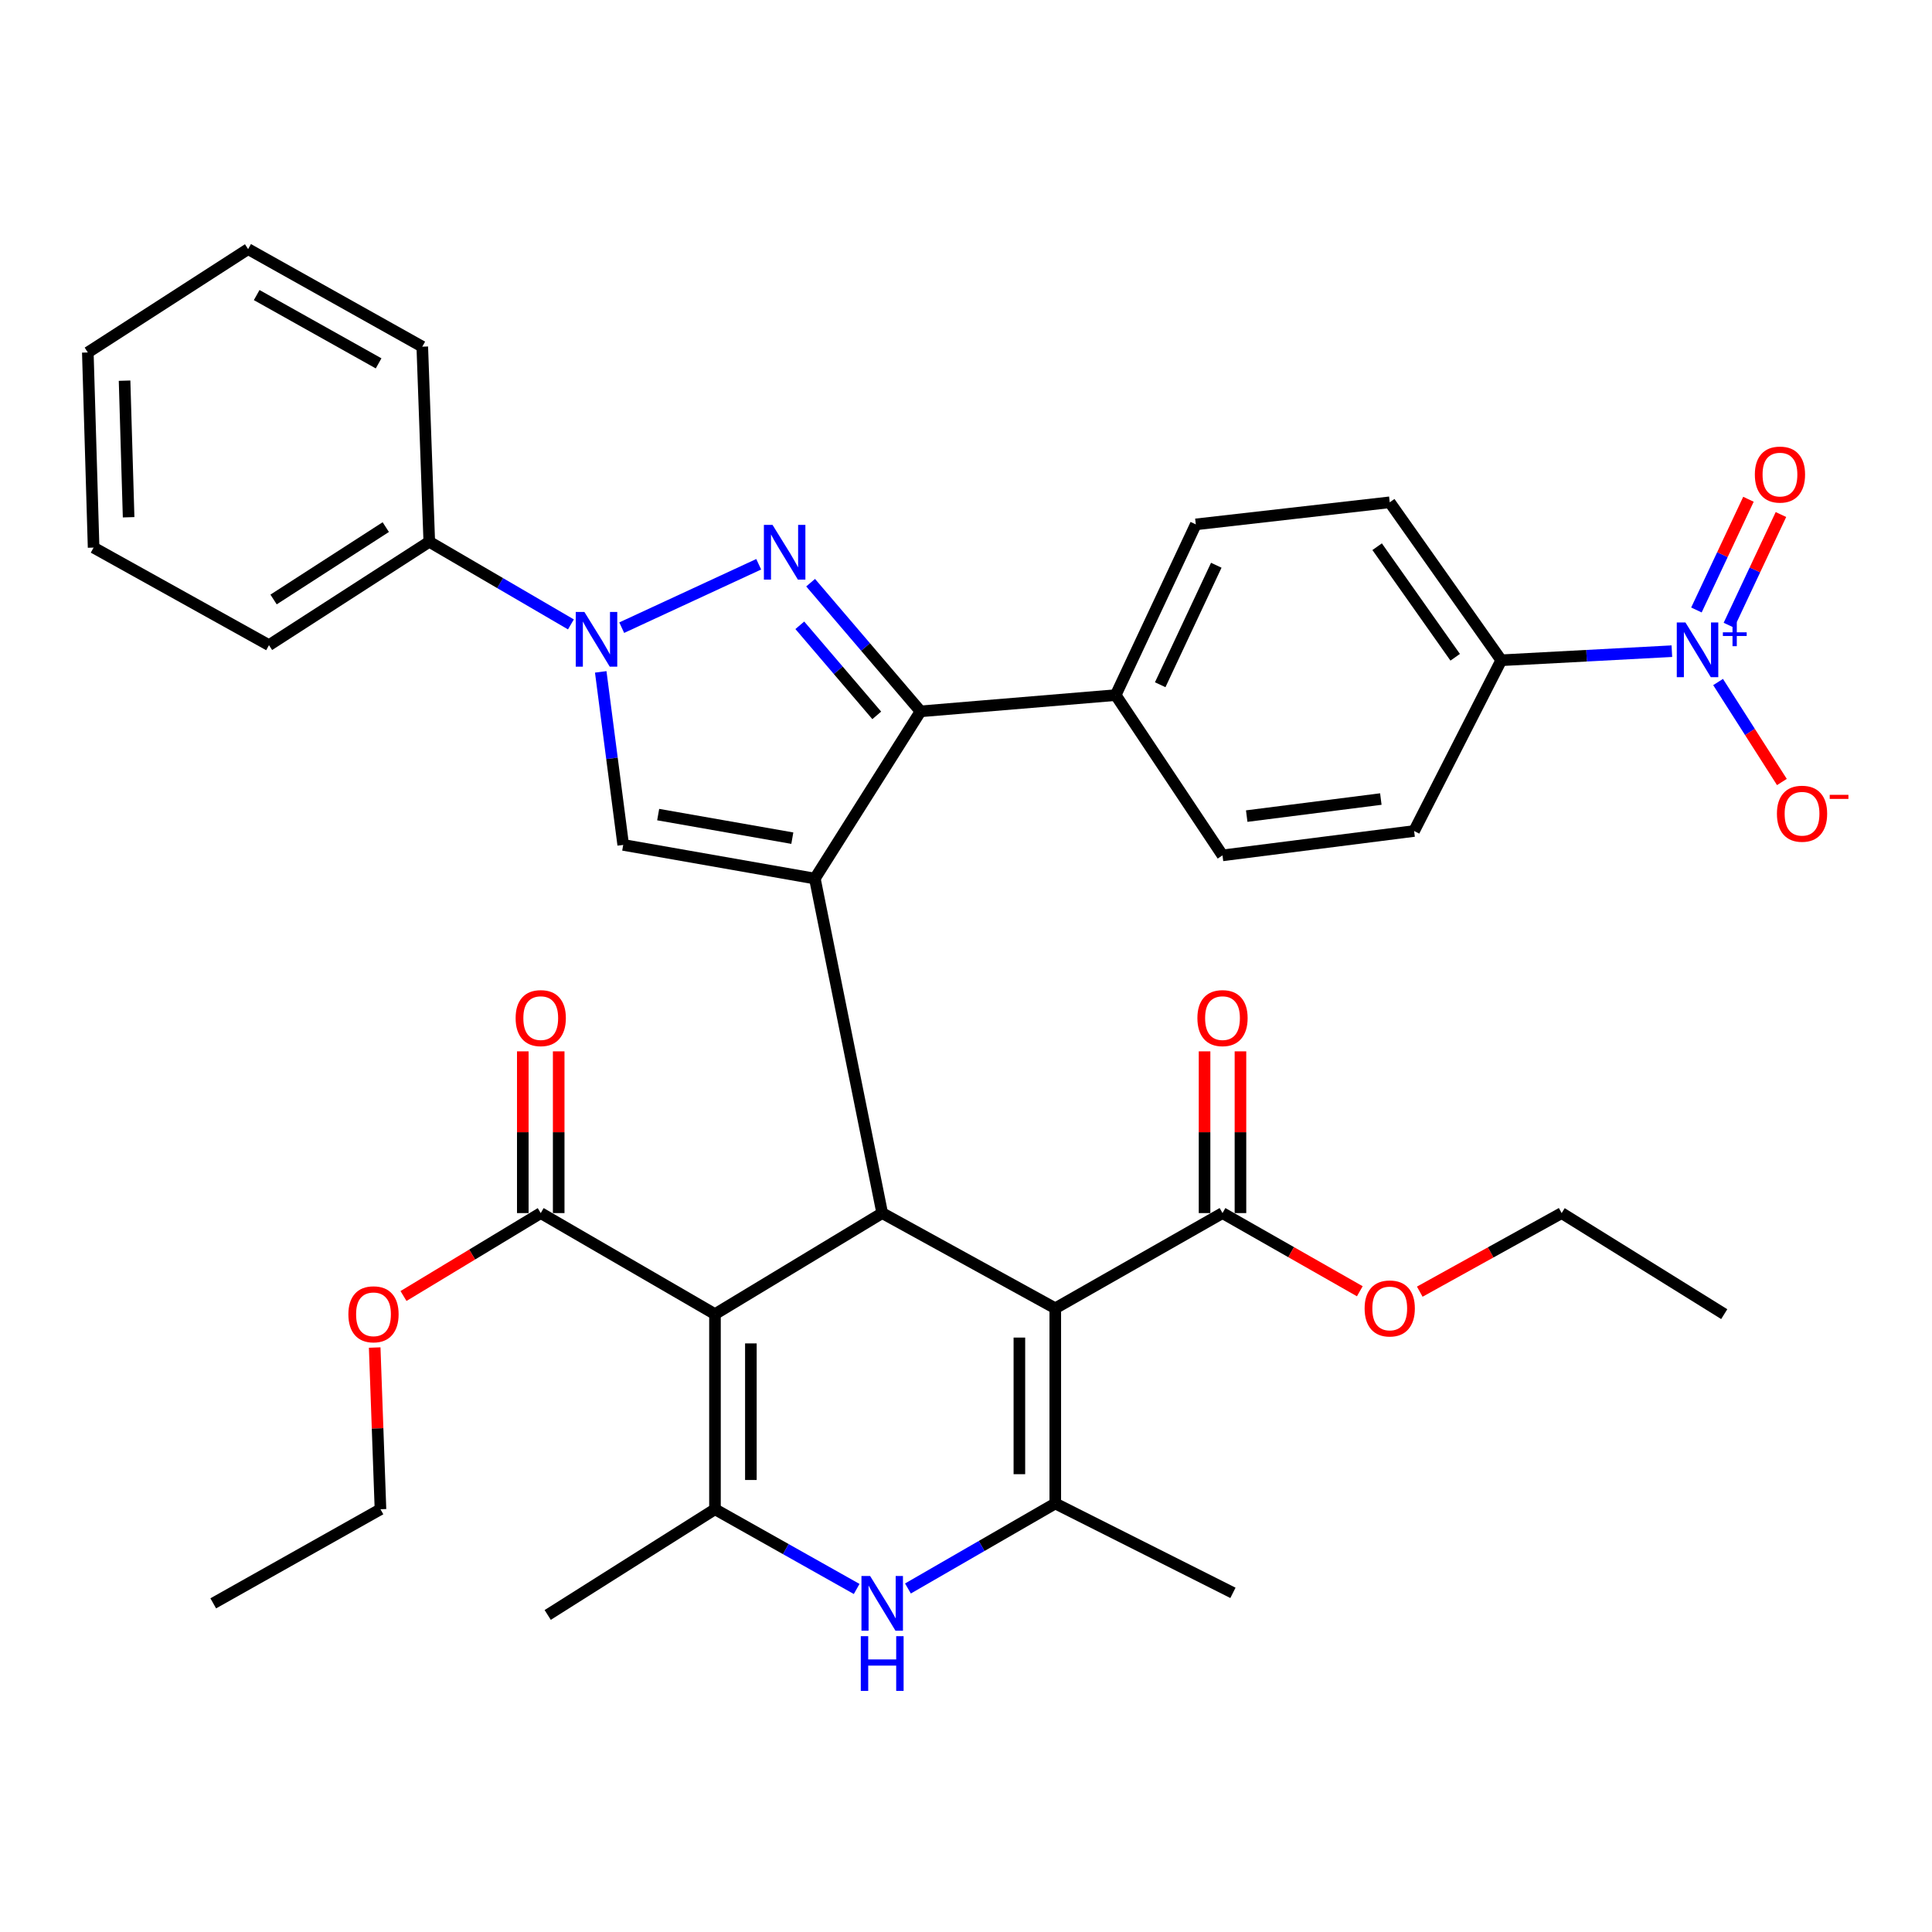 <?xml version='1.0' encoding='iso-8859-1'?>
<svg version='1.1' baseProfile='full'
              xmlns='http://www.w3.org/2000/svg'
                      xmlns:rdkit='http://www.rdkit.org/xml'
                      xmlns:xlink='http://www.w3.org/1999/xlink'
                  xml:space='preserve'
width='1000px' height='1000px' viewBox='0 0 1000 1000'>
<!-- END OF HEADER -->
<rect style='opacity:1.0;fill:#FFFFFF;stroke:none' width='1000' height='1000' x='0' y='0'> </rect>
<path class='bond-0' d='M 421.767,454.743 L 456.627,627.89' style='fill:none;fill-rule:evenodd;stroke:#000000;stroke-width:6px;stroke-linecap:butt;stroke-linejoin:miter;stroke-opacity:1' />
<path class='bond-5' d='M 421.767,454.743 L 476.468,368.196' style='fill:none;fill-rule:evenodd;stroke:#000000;stroke-width:6px;stroke-linecap:butt;stroke-linejoin:miter;stroke-opacity:1' />
<path class='bond-8' d='M 421.767,454.743 L 322.574,437.318' style='fill:none;fill-rule:evenodd;stroke:#000000;stroke-width:6px;stroke-linecap:butt;stroke-linejoin:miter;stroke-opacity:1' />
<path class='bond-8' d='M 410.103,433.829 L 340.668,421.631' style='fill:none;fill-rule:evenodd;stroke:#000000;stroke-width:6px;stroke-linecap:butt;stroke-linejoin:miter;stroke-opacity:1' />
<path class='bond-1' d='M 456.627,627.89 L 370.07,680.196' style='fill:none;fill-rule:evenodd;stroke:#000000;stroke-width:6px;stroke-linecap:butt;stroke-linejoin:miter;stroke-opacity:1' />
<path class='bond-2' d='M 456.627,627.89 L 546.21,677.172' style='fill:none;fill-rule:evenodd;stroke:#000000;stroke-width:6px;stroke-linecap:butt;stroke-linejoin:miter;stroke-opacity:1' />
<path class='bond-6' d='M 370.07,680.196 L 370.07,781.186' style='fill:none;fill-rule:evenodd;stroke:#000000;stroke-width:6px;stroke-linecap:butt;stroke-linejoin:miter;stroke-opacity:1' />
<path class='bond-6' d='M 388.651,695.345 L 388.651,766.037' style='fill:none;fill-rule:evenodd;stroke:#000000;stroke-width:6px;stroke-linecap:butt;stroke-linejoin:miter;stroke-opacity:1' />
<path class='bond-12' d='M 370.07,680.196 L 279.888,627.89' style='fill:none;fill-rule:evenodd;stroke:#000000;stroke-width:6px;stroke-linecap:butt;stroke-linejoin:miter;stroke-opacity:1' />
<path class='bond-7' d='M 546.21,677.172 L 546.21,778.192' style='fill:none;fill-rule:evenodd;stroke:#000000;stroke-width:6px;stroke-linecap:butt;stroke-linejoin:miter;stroke-opacity:1' />
<path class='bond-7' d='M 527.629,692.325 L 527.629,763.039' style='fill:none;fill-rule:evenodd;stroke:#000000;stroke-width:6px;stroke-linecap:butt;stroke-linejoin:miter;stroke-opacity:1' />
<path class='bond-11' d='M 546.21,677.172 L 632.768,627.89' style='fill:none;fill-rule:evenodd;stroke:#000000;stroke-width:6px;stroke-linecap:butt;stroke-linejoin:miter;stroke-opacity:1' />
<path class='bond-3' d='M 419.575,301.593 L 448.022,334.894' style='fill:none;fill-rule:evenodd;stroke:#0000FF;stroke-width:6px;stroke-linecap:butt;stroke-linejoin:miter;stroke-opacity:1' />
<path class='bond-3' d='M 448.022,334.894 L 476.468,368.196' style='fill:none;fill-rule:evenodd;stroke:#000000;stroke-width:6px;stroke-linecap:butt;stroke-linejoin:miter;stroke-opacity:1' />
<path class='bond-3' d='M 413.981,323.652 L 433.893,346.963' style='fill:none;fill-rule:evenodd;stroke:#0000FF;stroke-width:6px;stroke-linecap:butt;stroke-linejoin:miter;stroke-opacity:1' />
<path class='bond-3' d='M 433.893,346.963 L 453.806,370.274' style='fill:none;fill-rule:evenodd;stroke:#000000;stroke-width:6px;stroke-linecap:butt;stroke-linejoin:miter;stroke-opacity:1' />
<path class='bond-37' d='M 392.705,292.062 L 321.804,324.878' style='fill:none;fill-rule:evenodd;stroke:#0000FF;stroke-width:6px;stroke-linecap:butt;stroke-linejoin:miter;stroke-opacity:1' />
<path class='bond-4' d='M 310.939,347.762 L 316.757,392.54' style='fill:none;fill-rule:evenodd;stroke:#0000FF;stroke-width:6px;stroke-linecap:butt;stroke-linejoin:miter;stroke-opacity:1' />
<path class='bond-4' d='M 316.757,392.54 L 322.574,437.318' style='fill:none;fill-rule:evenodd;stroke:#000000;stroke-width:6px;stroke-linecap:butt;stroke-linejoin:miter;stroke-opacity:1' />
<path class='bond-17' d='M 295.506,323.192 L 258.85,301.806' style='fill:none;fill-rule:evenodd;stroke:#0000FF;stroke-width:6px;stroke-linecap:butt;stroke-linejoin:miter;stroke-opacity:1' />
<path class='bond-17' d='M 258.85,301.806 L 222.194,280.42' style='fill:none;fill-rule:evenodd;stroke:#000000;stroke-width:6px;stroke-linecap:butt;stroke-linejoin:miter;stroke-opacity:1' />
<path class='bond-14' d='M 476.468,368.196 L 577.478,359.783' style='fill:none;fill-rule:evenodd;stroke:#000000;stroke-width:6px;stroke-linecap:butt;stroke-linejoin:miter;stroke-opacity:1' />
<path class='bond-26' d='M 370.07,781.186 L 283.491,835.897' style='fill:none;fill-rule:evenodd;stroke:#000000;stroke-width:6px;stroke-linecap:butt;stroke-linejoin:miter;stroke-opacity:1' />
<path class='bond-39' d='M 370.07,781.186 L 406.737,801.817' style='fill:none;fill-rule:evenodd;stroke:#000000;stroke-width:6px;stroke-linecap:butt;stroke-linejoin:miter;stroke-opacity:1' />
<path class='bond-39' d='M 406.737,801.817 L 443.404,822.449' style='fill:none;fill-rule:evenodd;stroke:#0000FF;stroke-width:6px;stroke-linecap:butt;stroke-linejoin:miter;stroke-opacity:1' />
<path class='bond-9' d='M 546.21,778.192 L 508.082,800.196' style='fill:none;fill-rule:evenodd;stroke:#000000;stroke-width:6px;stroke-linecap:butt;stroke-linejoin:miter;stroke-opacity:1' />
<path class='bond-9' d='M 508.082,800.196 L 469.953,822.199' style='fill:none;fill-rule:evenodd;stroke:#0000FF;stroke-width:6px;stroke-linecap:butt;stroke-linejoin:miter;stroke-opacity:1' />
<path class='bond-27' d='M 546.21,778.192 L 638.167,824.459' style='fill:none;fill-rule:evenodd;stroke:#000000;stroke-width:6px;stroke-linecap:butt;stroke-linejoin:miter;stroke-opacity:1' />
<path class='bond-10' d='M 865.356,337.047 L 821.198,339.398' style='fill:none;fill-rule:evenodd;stroke:#0000FF;stroke-width:6px;stroke-linecap:butt;stroke-linejoin:miter;stroke-opacity:1' />
<path class='bond-10' d='M 821.198,339.398 L 777.041,341.749' style='fill:none;fill-rule:evenodd;stroke:#000000;stroke-width:6px;stroke-linecap:butt;stroke-linejoin:miter;stroke-opacity:1' />
<path class='bond-15' d='M 889.28,353.013 L 905.792,378.887' style='fill:none;fill-rule:evenodd;stroke:#0000FF;stroke-width:6px;stroke-linecap:butt;stroke-linejoin:miter;stroke-opacity:1' />
<path class='bond-15' d='M 905.792,378.887 L 922.304,404.762' style='fill:none;fill-rule:evenodd;stroke:#FF0000;stroke-width:6px;stroke-linecap:butt;stroke-linejoin:miter;stroke-opacity:1' />
<path class='bond-16' d='M 894.881,323.623 L 908.347,294.971' style='fill:none;fill-rule:evenodd;stroke:#0000FF;stroke-width:6px;stroke-linecap:butt;stroke-linejoin:miter;stroke-opacity:1' />
<path class='bond-16' d='M 908.347,294.971 L 921.813,266.318' style='fill:none;fill-rule:evenodd;stroke:#FF0000;stroke-width:6px;stroke-linecap:butt;stroke-linejoin:miter;stroke-opacity:1' />
<path class='bond-16' d='M 878.065,315.72 L 891.531,287.067' style='fill:none;fill-rule:evenodd;stroke:#0000FF;stroke-width:6px;stroke-linecap:butt;stroke-linejoin:miter;stroke-opacity:1' />
<path class='bond-16' d='M 891.531,287.067 L 904.997,258.415' style='fill:none;fill-rule:evenodd;stroke:#FF0000;stroke-width:6px;stroke-linecap:butt;stroke-linejoin:miter;stroke-opacity:1' />
<path class='bond-18' d='M 642.058,627.89 L 642.058,586.033' style='fill:none;fill-rule:evenodd;stroke:#000000;stroke-width:6px;stroke-linecap:butt;stroke-linejoin:miter;stroke-opacity:1' />
<path class='bond-18' d='M 642.058,586.033 L 642.058,544.175' style='fill:none;fill-rule:evenodd;stroke:#FF0000;stroke-width:6px;stroke-linecap:butt;stroke-linejoin:miter;stroke-opacity:1' />
<path class='bond-18' d='M 623.477,627.89 L 623.477,586.033' style='fill:none;fill-rule:evenodd;stroke:#000000;stroke-width:6px;stroke-linecap:butt;stroke-linejoin:miter;stroke-opacity:1' />
<path class='bond-18' d='M 623.477,586.033 L 623.477,544.175' style='fill:none;fill-rule:evenodd;stroke:#FF0000;stroke-width:6px;stroke-linecap:butt;stroke-linejoin:miter;stroke-opacity:1' />
<path class='bond-25' d='M 632.768,627.89 L 668.302,648.121' style='fill:none;fill-rule:evenodd;stroke:#000000;stroke-width:6px;stroke-linecap:butt;stroke-linejoin:miter;stroke-opacity:1' />
<path class='bond-25' d='M 668.302,648.121 L 703.835,668.352' style='fill:none;fill-rule:evenodd;stroke:#FF0000;stroke-width:6px;stroke-linecap:butt;stroke-linejoin:miter;stroke-opacity:1' />
<path class='bond-19' d='M 289.179,627.89 L 289.179,586.033' style='fill:none;fill-rule:evenodd;stroke:#000000;stroke-width:6px;stroke-linecap:butt;stroke-linejoin:miter;stroke-opacity:1' />
<path class='bond-19' d='M 289.179,586.033 L 289.179,544.175' style='fill:none;fill-rule:evenodd;stroke:#FF0000;stroke-width:6px;stroke-linecap:butt;stroke-linejoin:miter;stroke-opacity:1' />
<path class='bond-19' d='M 270.598,627.89 L 270.598,586.033' style='fill:none;fill-rule:evenodd;stroke:#000000;stroke-width:6px;stroke-linecap:butt;stroke-linejoin:miter;stroke-opacity:1' />
<path class='bond-19' d='M 270.598,586.033 L 270.598,544.175' style='fill:none;fill-rule:evenodd;stroke:#FF0000;stroke-width:6px;stroke-linecap:butt;stroke-linejoin:miter;stroke-opacity:1' />
<path class='bond-24' d='M 279.888,627.89 L 244.369,649.352' style='fill:none;fill-rule:evenodd;stroke:#000000;stroke-width:6px;stroke-linecap:butt;stroke-linejoin:miter;stroke-opacity:1' />
<path class='bond-24' d='M 244.369,649.352 L 208.849,670.814' style='fill:none;fill-rule:evenodd;stroke:#FF0000;stroke-width:6px;stroke-linecap:butt;stroke-linejoin:miter;stroke-opacity:1' />
<path class='bond-13' d='M 777.041,341.749 L 719.325,259.991' style='fill:none;fill-rule:evenodd;stroke:#000000;stroke-width:6px;stroke-linecap:butt;stroke-linejoin:miter;stroke-opacity:1' />
<path class='bond-13' d='M 753.204,340.201 L 712.803,282.971' style='fill:none;fill-rule:evenodd;stroke:#000000;stroke-width:6px;stroke-linecap:butt;stroke-linejoin:miter;stroke-opacity:1' />
<path class='bond-38' d='M 777.041,341.749 L 731.94,430.123' style='fill:none;fill-rule:evenodd;stroke:#000000;stroke-width:6px;stroke-linecap:butt;stroke-linejoin:miter;stroke-opacity:1' />
<path class='bond-22' d='M 577.478,359.783 L 632.768,442.738' style='fill:none;fill-rule:evenodd;stroke:#000000;stroke-width:6px;stroke-linecap:butt;stroke-linejoin:miter;stroke-opacity:1' />
<path class='bond-23' d='M 577.478,359.783 L 618.945,271.418' style='fill:none;fill-rule:evenodd;stroke:#000000;stroke-width:6px;stroke-linecap:butt;stroke-linejoin:miter;stroke-opacity:1' />
<path class='bond-23' d='M 600.519,354.422 L 629.546,292.567' style='fill:none;fill-rule:evenodd;stroke:#000000;stroke-width:6px;stroke-linecap:butt;stroke-linejoin:miter;stroke-opacity:1' />
<path class='bond-28' d='M 222.194,280.42 L 139.228,333.934' style='fill:none;fill-rule:evenodd;stroke:#000000;stroke-width:6px;stroke-linecap:butt;stroke-linejoin:miter;stroke-opacity:1' />
<path class='bond-28' d='M 199.677,272.832 L 141.601,310.292' style='fill:none;fill-rule:evenodd;stroke:#000000;stroke-width:6px;stroke-linecap:butt;stroke-linejoin:miter;stroke-opacity:1' />
<path class='bond-29' d='M 222.194,280.42 L 218.57,179.441' style='fill:none;fill-rule:evenodd;stroke:#000000;stroke-width:6px;stroke-linecap:butt;stroke-linejoin:miter;stroke-opacity:1' />
<path class='bond-20' d='M 731.94,430.123 L 632.768,442.738' style='fill:none;fill-rule:evenodd;stroke:#000000;stroke-width:6px;stroke-linecap:butt;stroke-linejoin:miter;stroke-opacity:1' />
<path class='bond-20' d='M 714.72,413.583 L 645.299,422.413' style='fill:none;fill-rule:evenodd;stroke:#000000;stroke-width:6px;stroke-linecap:butt;stroke-linejoin:miter;stroke-opacity:1' />
<path class='bond-21' d='M 719.325,259.991 L 618.945,271.418' style='fill:none;fill-rule:evenodd;stroke:#000000;stroke-width:6px;stroke-linecap:butt;stroke-linejoin:miter;stroke-opacity:1' />
<path class='bond-30' d='M 193.939,697.483 L 195.436,739.334' style='fill:none;fill-rule:evenodd;stroke:#FF0000;stroke-width:6px;stroke-linecap:butt;stroke-linejoin:miter;stroke-opacity:1' />
<path class='bond-30' d='M 195.436,739.334 L 196.933,781.186' style='fill:none;fill-rule:evenodd;stroke:#000000;stroke-width:6px;stroke-linecap:butt;stroke-linejoin:miter;stroke-opacity:1' />
<path class='bond-31' d='M 734.868,668.564 L 771.589,648.227' style='fill:none;fill-rule:evenodd;stroke:#FF0000;stroke-width:6px;stroke-linecap:butt;stroke-linejoin:miter;stroke-opacity:1' />
<path class='bond-31' d='M 771.589,648.227 L 808.309,627.89' style='fill:none;fill-rule:evenodd;stroke:#000000;stroke-width:6px;stroke-linecap:butt;stroke-linejoin:miter;stroke-opacity:1' />
<path class='bond-34' d='M 139.228,333.934 L 48.448,283.434' style='fill:none;fill-rule:evenodd;stroke:#000000;stroke-width:6px;stroke-linecap:butt;stroke-linejoin:miter;stroke-opacity:1' />
<path class='bond-35' d='M 218.57,179.441 L 128.42,128.941' style='fill:none;fill-rule:evenodd;stroke:#000000;stroke-width:6px;stroke-linecap:butt;stroke-linejoin:miter;stroke-opacity:1' />
<path class='bond-35' d='M 195.967,188.077 L 132.861,152.727' style='fill:none;fill-rule:evenodd;stroke:#000000;stroke-width:6px;stroke-linecap:butt;stroke-linejoin:miter;stroke-opacity:1' />
<path class='bond-33' d='M 196.933,781.186 L 110.375,829.889' style='fill:none;fill-rule:evenodd;stroke:#000000;stroke-width:6px;stroke-linecap:butt;stroke-linejoin:miter;stroke-opacity:1' />
<path class='bond-32' d='M 808.309,627.89 L 892.462,680.196' style='fill:none;fill-rule:evenodd;stroke:#000000;stroke-width:6px;stroke-linecap:butt;stroke-linejoin:miter;stroke-opacity:1' />
<path class='bond-40' d='M 48.448,283.434 L 45.455,182.435' style='fill:none;fill-rule:evenodd;stroke:#000000;stroke-width:6px;stroke-linecap:butt;stroke-linejoin:miter;stroke-opacity:1' />
<path class='bond-40' d='M 66.572,267.734 L 64.477,197.034' style='fill:none;fill-rule:evenodd;stroke:#000000;stroke-width:6px;stroke-linecap:butt;stroke-linejoin:miter;stroke-opacity:1' />
<path class='bond-36' d='M 128.42,128.941 L 45.455,182.435' style='fill:none;fill-rule:evenodd;stroke:#000000;stroke-width:6px;stroke-linecap:butt;stroke-linejoin:miter;stroke-opacity:1' />
<path  class='atom-4' d='M 399.868 271.69
L 409.148 286.69
Q 410.068 288.17, 411.548 290.85
Q 413.028 293.53, 413.108 293.69
L 413.108 271.69
L 416.868 271.69
L 416.868 300.01
L 412.988 300.01
L 403.028 283.61
Q 401.868 281.69, 400.628 279.49
Q 399.428 277.29, 399.068 276.61
L 399.068 300.01
L 395.388 300.01
L 395.388 271.69
L 399.868 271.69
' fill='#0000FF'/>
<path  class='atom-5' d='M 302.491 316.76
L 311.771 331.76
Q 312.691 333.24, 314.171 335.92
Q 315.651 338.6, 315.731 338.76
L 315.731 316.76
L 319.491 316.76
L 319.491 345.08
L 315.611 345.08
L 305.651 328.68
Q 304.491 326.76, 303.251 324.56
Q 302.051 322.36, 301.691 321.68
L 301.691 345.08
L 298.011 345.08
L 298.011 316.76
L 302.491 316.76
' fill='#0000FF'/>
<path  class='atom-10' d='M 450.367 815.729
L 459.647 830.729
Q 460.567 832.209, 462.047 834.889
Q 463.527 837.569, 463.607 837.729
L 463.607 815.729
L 467.367 815.729
L 467.367 844.049
L 463.487 844.049
L 453.527 827.649
Q 452.367 825.729, 451.127 823.529
Q 449.927 821.329, 449.567 820.649
L 449.567 844.049
L 445.887 844.049
L 445.887 815.729
L 450.367 815.729
' fill='#0000FF'/>
<path  class='atom-10' d='M 445.547 846.881
L 449.387 846.881
L 449.387 858.921
L 463.867 858.921
L 463.867 846.881
L 467.707 846.881
L 467.707 875.201
L 463.867 875.201
L 463.867 862.121
L 449.387 862.121
L 449.387 875.201
L 445.547 875.201
L 445.547 846.881
' fill='#0000FF'/>
<path  class='atom-11' d='M 872.379 322.179
L 881.659 337.179
Q 882.579 338.659, 884.059 341.339
Q 885.539 344.019, 885.619 344.179
L 885.619 322.179
L 889.379 322.179
L 889.379 350.499
L 885.499 350.499
L 875.539 334.099
Q 874.379 332.179, 873.139 329.979
Q 871.939 327.779, 871.579 327.099
L 871.579 350.499
L 867.899 350.499
L 867.899 322.179
L 872.379 322.179
' fill='#0000FF'/>
<path  class='atom-11' d='M 891.755 327.284
L 896.745 327.284
L 896.745 322.031
L 898.963 322.031
L 898.963 327.284
L 904.084 327.284
L 904.084 329.185
L 898.963 329.185
L 898.963 334.465
L 896.745 334.465
L 896.745 329.185
L 891.755 329.185
L 891.755 327.284
' fill='#0000FF'/>
<path  class='atom-16' d='M 919.732 421.181
Q 919.732 414.381, 923.092 410.581
Q 926.452 406.781, 932.732 406.781
Q 939.012 406.781, 942.372 410.581
Q 945.732 414.381, 945.732 421.181
Q 945.732 428.061, 942.332 431.981
Q 938.932 435.861, 932.732 435.861
Q 926.492 435.861, 923.092 431.981
Q 919.732 428.101, 919.732 421.181
M 932.732 432.661
Q 937.052 432.661, 939.372 429.781
Q 941.732 426.861, 941.732 421.181
Q 941.732 415.621, 939.372 412.821
Q 937.052 409.981, 932.732 409.981
Q 928.412 409.981, 926.052 412.781
Q 923.732 415.581, 923.732 421.181
Q 923.732 426.901, 926.052 429.781
Q 928.412 432.661, 932.732 432.661
' fill='#FF0000'/>
<path  class='atom-16' d='M 947.052 411.403
L 956.74 411.403
L 956.74 413.515
L 947.052 413.515
L 947.052 411.403
' fill='#FF0000'/>
<path  class='atom-17' d='M 908.304 245.639
Q 908.304 238.839, 911.664 235.039
Q 915.024 231.239, 921.304 231.239
Q 927.584 231.239, 930.944 235.039
Q 934.304 238.839, 934.304 245.639
Q 934.304 252.519, 930.904 256.439
Q 927.504 260.319, 921.304 260.319
Q 915.064 260.319, 911.664 256.439
Q 908.304 252.559, 908.304 245.639
M 921.304 257.119
Q 925.624 257.119, 927.944 254.239
Q 930.304 251.319, 930.304 245.639
Q 930.304 240.079, 927.944 237.279
Q 925.624 234.439, 921.304 234.439
Q 916.984 234.439, 914.624 237.239
Q 912.304 240.039, 912.304 245.639
Q 912.304 251.359, 914.624 254.239
Q 916.984 257.119, 921.304 257.119
' fill='#FF0000'/>
<path  class='atom-19' d='M 619.768 526.97
Q 619.768 520.17, 623.128 516.37
Q 626.488 512.57, 632.768 512.57
Q 639.048 512.57, 642.408 516.37
Q 645.768 520.17, 645.768 526.97
Q 645.768 533.85, 642.368 537.77
Q 638.968 541.65, 632.768 541.65
Q 626.528 541.65, 623.128 537.77
Q 619.768 533.89, 619.768 526.97
M 632.768 538.45
Q 637.088 538.45, 639.408 535.57
Q 641.768 532.65, 641.768 526.97
Q 641.768 521.41, 639.408 518.61
Q 637.088 515.77, 632.768 515.77
Q 628.448 515.77, 626.088 518.57
Q 623.768 521.37, 623.768 526.97
Q 623.768 532.69, 626.088 535.57
Q 628.448 538.45, 632.768 538.45
' fill='#FF0000'/>
<path  class='atom-20' d='M 266.888 526.97
Q 266.888 520.17, 270.248 516.37
Q 273.608 512.57, 279.888 512.57
Q 286.168 512.57, 289.528 516.37
Q 292.888 520.17, 292.888 526.97
Q 292.888 533.85, 289.488 537.77
Q 286.088 541.65, 279.888 541.65
Q 273.648 541.65, 270.248 537.77
Q 266.888 533.89, 266.888 526.97
M 279.888 538.45
Q 284.208 538.45, 286.528 535.57
Q 288.888 532.65, 288.888 526.97
Q 288.888 521.41, 286.528 518.61
Q 284.208 515.77, 279.888 515.77
Q 275.568 515.77, 273.208 518.57
Q 270.888 521.37, 270.888 526.97
Q 270.888 532.69, 273.208 535.57
Q 275.568 538.45, 279.888 538.45
' fill='#FF0000'/>
<path  class='atom-25' d='M 180.32 680.276
Q 180.32 673.476, 183.68 669.676
Q 187.04 665.876, 193.32 665.876
Q 199.6 665.876, 202.96 669.676
Q 206.32 673.476, 206.32 680.276
Q 206.32 687.156, 202.92 691.076
Q 199.52 694.956, 193.32 694.956
Q 187.08 694.956, 183.68 691.076
Q 180.32 687.196, 180.32 680.276
M 193.32 691.756
Q 197.64 691.756, 199.96 688.876
Q 202.32 685.956, 202.32 680.276
Q 202.32 674.716, 199.96 671.916
Q 197.64 669.076, 193.32 669.076
Q 189 669.076, 186.64 671.876
Q 184.32 674.676, 184.32 680.276
Q 184.32 685.996, 186.64 688.876
Q 189 691.756, 193.32 691.756
' fill='#FF0000'/>
<path  class='atom-26' d='M 706.325 677.252
Q 706.325 670.452, 709.685 666.652
Q 713.045 662.852, 719.325 662.852
Q 725.605 662.852, 728.965 666.652
Q 732.325 670.452, 732.325 677.252
Q 732.325 684.132, 728.925 688.052
Q 725.525 691.932, 719.325 691.932
Q 713.085 691.932, 709.685 688.052
Q 706.325 684.172, 706.325 677.252
M 719.325 688.732
Q 723.645 688.732, 725.965 685.852
Q 728.325 682.932, 728.325 677.252
Q 728.325 671.692, 725.965 668.892
Q 723.645 666.052, 719.325 666.052
Q 715.005 666.052, 712.645 668.852
Q 710.325 671.652, 710.325 677.252
Q 710.325 682.972, 712.645 685.852
Q 715.005 688.732, 719.325 688.732
' fill='#FF0000'/>
</svg>
